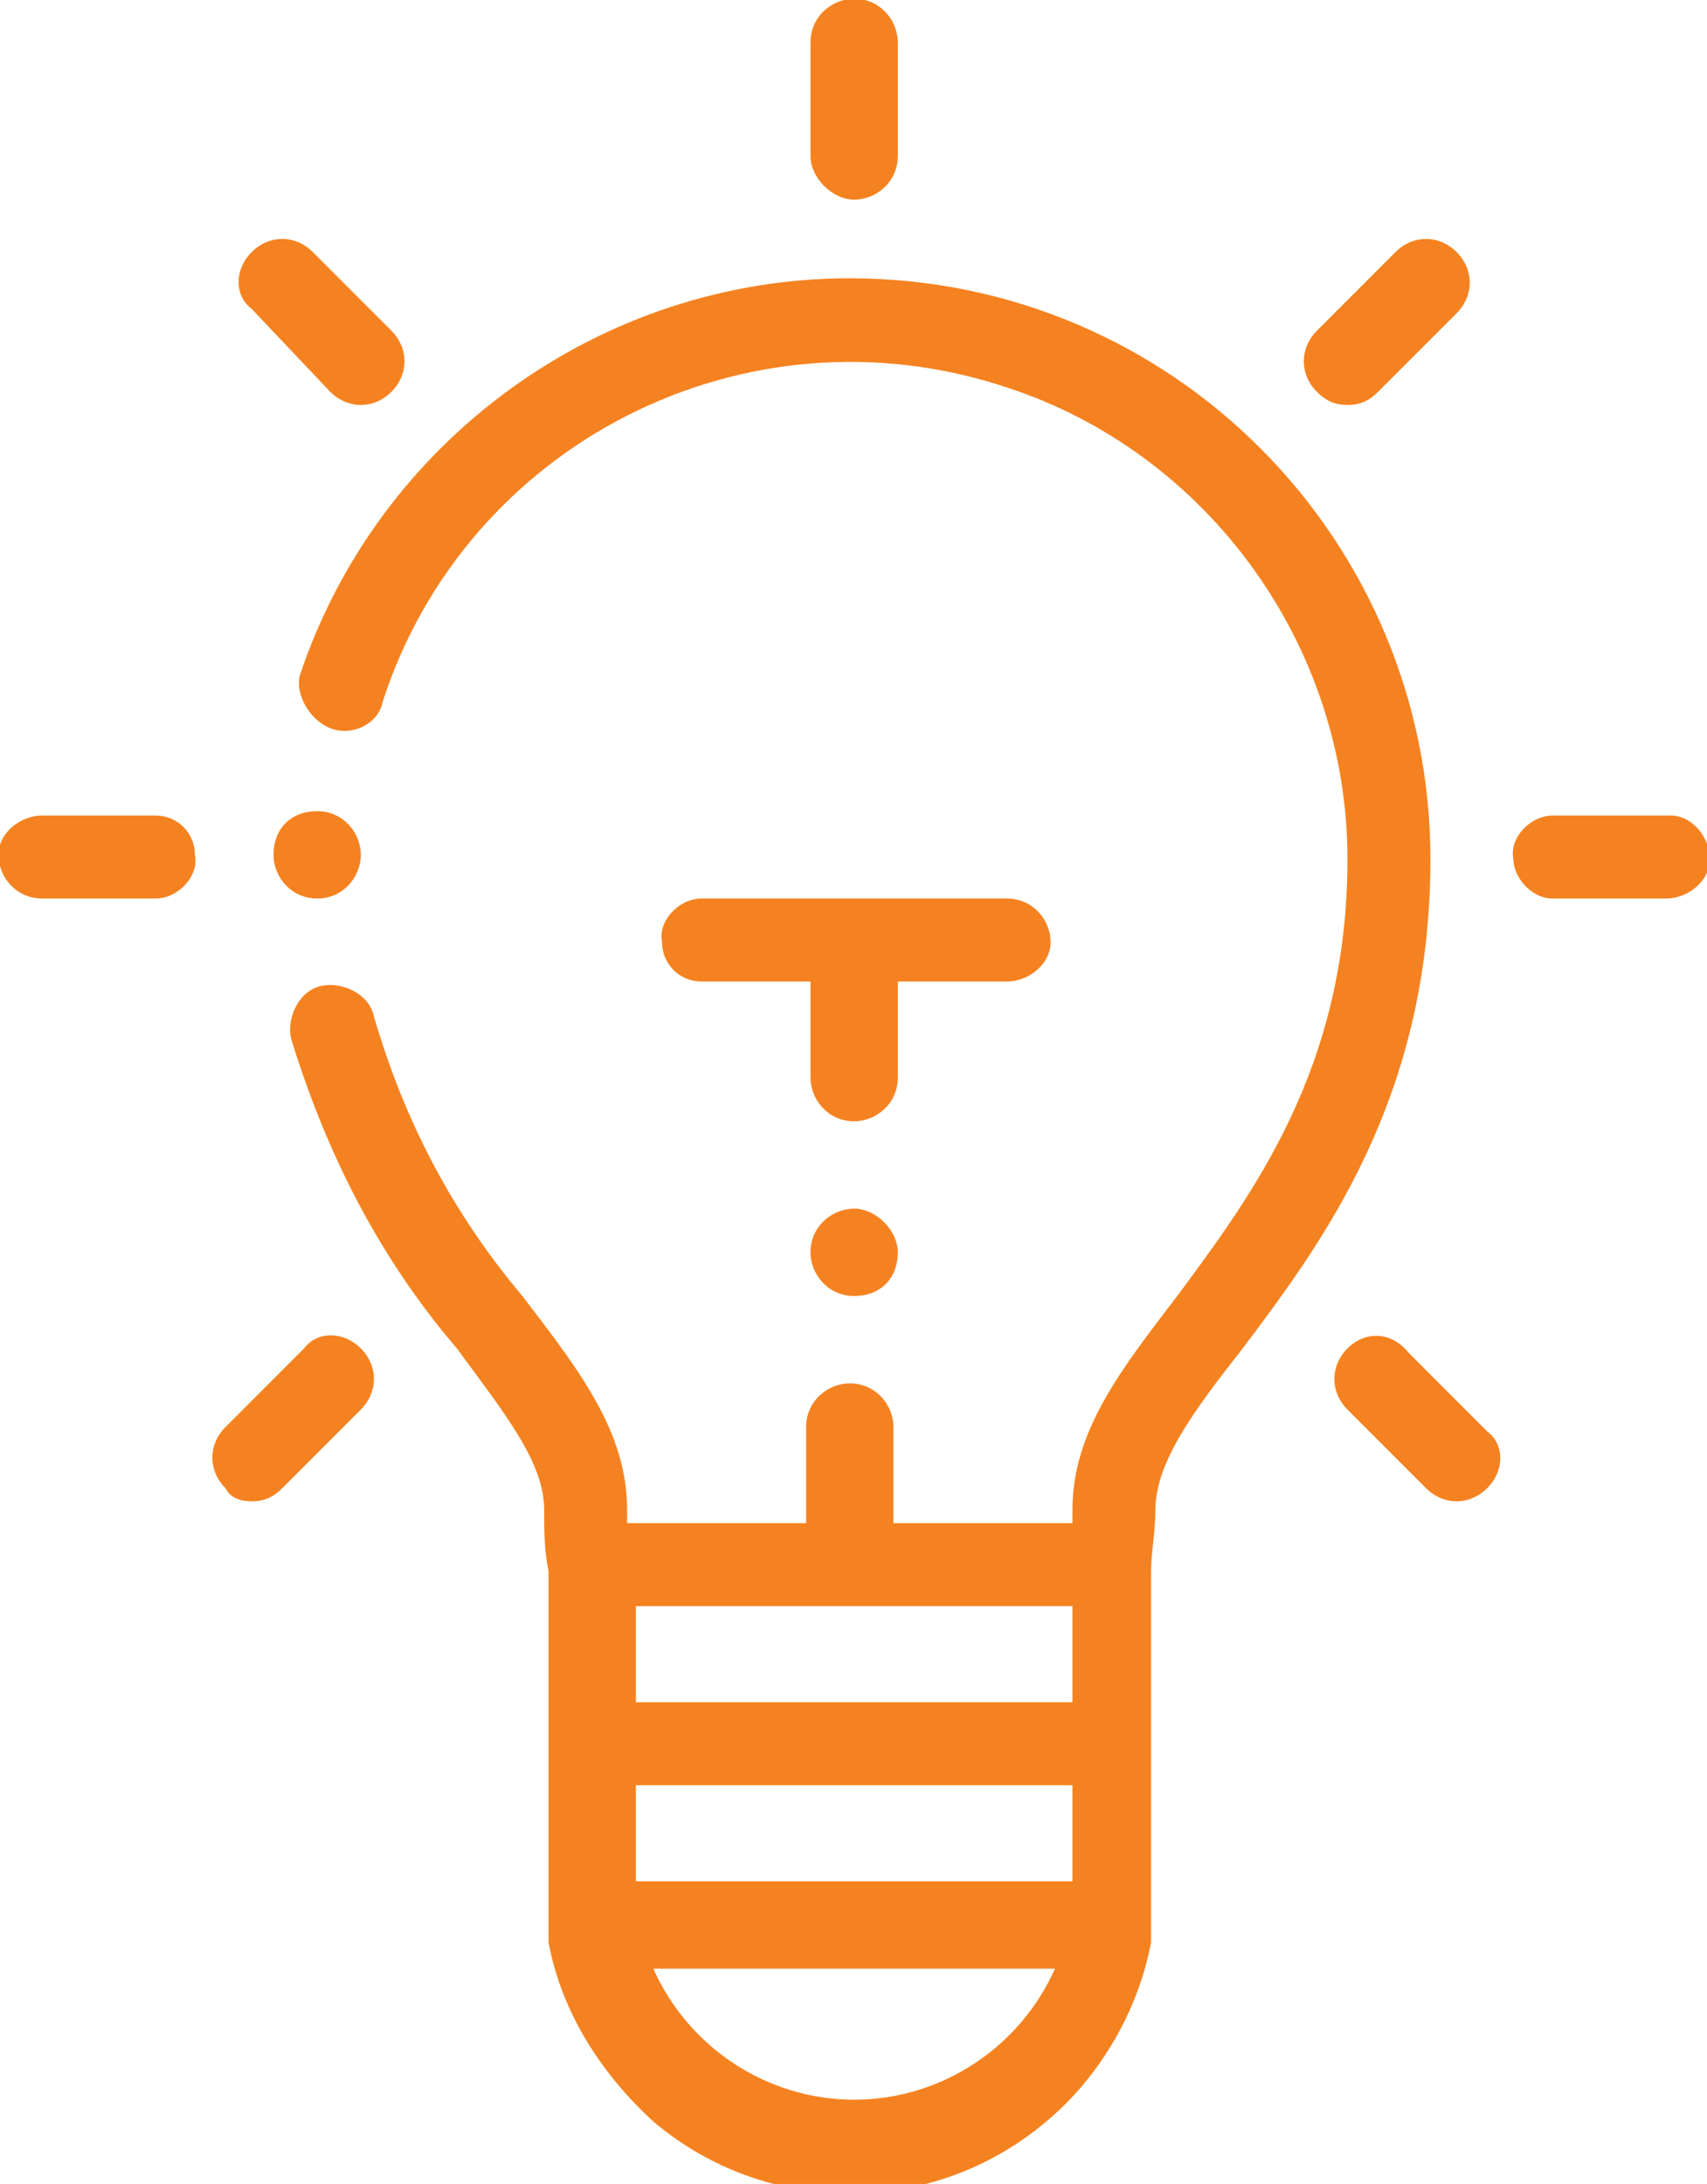 <?xml version="1.0" encoding="utf-8"?>
<!-- Generator: Adobe Illustrator 26.0.0, SVG Export Plug-In . SVG Version: 6.00 Build 0)  -->
<svg version="1.1" id="Layer_1" xmlns="http://www.w3.org/2000/svg" xmlns:xlink="http://www.w3.org/1999/xlink" x="0px" y="0px"
	 width="39.1px" height="50px" viewBox="0 0 39.1 50" style="enable-background:new 0 0 39.1 50;" xml:space="preserve">
<style type="text/css">
	.st0{fill-rule:evenodd;clip-rule:evenodd;fill:#F58220;}
</style>
<g transform="translate(-2238.835 -1732.429)">
	<path class="st0" d="M2246.4,1749.1c0.5,0.2,1.1-0.1,1.2-0.6c0,0,0,0,0,0c1.9-5.9,8.3-9.2,14.3-7.2c4.6,1.5,7.8,5.9,7.8,10.8
		c0,4.8-2.2,7.7-3.9,10c-1.3,1.7-2.4,3.1-2.4,4.9c0,0.1,0,0.2,0,0.3h-4.1v-2.2c0-0.5-0.4-1-1-1c-0.5,0-1,0.4-1,1l0,0v2.2h-4.1
		c0-0.1,0-0.2,0-0.3c0-1.8-1.1-3.2-2.4-4.9c-1.6-1.9-2.7-4-3.4-6.4c-0.1-0.5-0.7-0.8-1.2-0.7c-0.5,0.1-0.8,0.7-0.7,1.2
		c0.8,2.6,2,5,3.8,7.1c1.1,1.5,2,2.6,2,3.7c0,0.5,0,0.9,0.1,1.4v8.3c0,0,0,0.1,0,0.1v0c0,0,0,0.1,0,0.1l0,0c0.3,1.6,1.2,3,2.4,4.1
		c2.6,2.2,6.4,2.2,9,0c1.2-1,2.1-2.5,2.4-4.1l0,0c0,0,0-0.1,0-0.1v0c0,0,0-0.1,0-0.1v-8.3c0-0.4,0.1-0.9,0.1-1.4
		c0-1.1,0.9-2.3,2-3.7c1.8-2.4,4.3-5.7,4.3-11.2c0-7.3-5.9-13.3-13.3-13.3c-5.7,0-10.8,3.7-12.6,9.1
		C2245.6,1748.3,2245.9,1748.9,2246.4,1749.1C2246.4,1749.1,2246.4,1749.1,2246.4,1749.1z M2258.4,1780.5c-2,0-3.8-1.2-4.6-3h9.2
		C2262.2,1779.3,2260.4,1780.5,2258.4,1780.5L2258.4,1780.5z M2263.4,1775.5h-10v-2.2h10L2263.4,1775.5z M2263.4,1771.4h-10v-2.2h10
		L2263.4,1771.4z"/>
	<path class="st0" d="M2258.4,1737c0.5,0,1-0.4,1-1v0v-2.6c0-0.5-0.4-1-1-1c-0.5,0-1,0.4-1,1v2.6
		C2257.4,1736.5,2257.9,1737,2258.4,1737C2258.4,1737,2258.4,1737,2258.4,1737z"/>
	<path class="st0" d="M2239.8,1753h2.6c0.5,0,1-0.5,0.9-1c0-0.5-0.4-0.9-0.9-0.9h-2.6c-0.5,0-1,0.4-1,0.9
		C2238.8,1752.5,2239.2,1753,2239.8,1753C2239.8,1753,2239.8,1753,2239.8,1753z"/>
	<path class="st0" d="M2262.9,1754c0-0.5-0.4-1-1-1l0,0h-7c-0.5,0-1,0.5-0.9,1c0,0.5,0.4,0.9,0.9,0.9h2.5v2.2c0,0.5,0.4,1,1,1
		c0.5,0,1-0.4,1-1v-2.2h2.5C2262.4,1754.9,2262.9,1754.5,2262.9,1754C2262.9,1754,2262.9,1754,2262.9,1754z"/>
	<path class="st0" d="M2246.4,1741.4c0.4,0.4,1,0.4,1.4,0c0.4-0.4,0.4-1,0-1.4l-1.8-1.8c-0.4-0.4-1-0.4-1.4,0c-0.4,0.4-0.4,1,0,1.3
		L2246.4,1741.4z"/>
	<path class="st0" d="M2244.6,1766.8c0.3,0,0.5-0.1,0.7-0.3l1.8-1.8c0.4-0.4,0.4-1,0-1.4c-0.4-0.4-1-0.4-1.3,0l-1.8,1.8
		c-0.4,0.4-0.4,1,0,1.4C2244.1,1766.7,2244.3,1766.8,2244.6,1766.8L2244.6,1766.8z"/>
	<path class="st0" d="M2269.7,1741.7c0.3,0,0.5-0.1,0.7-0.3l1.8-1.8c0.4-0.4,0.4-1,0-1.4c-0.4-0.4-1-0.4-1.4,0l-1.8,1.8
		c-0.4,0.4-0.4,1,0,1.4C2269.2,1741.6,2269.4,1741.7,2269.7,1741.7L2269.7,1741.7z"/>
	<path class="st0" d="M2269.7,1763.3c-0.4,0.4-0.4,1,0,1.4c0,0,0,0,0,0l1.8,1.8c0.4,0.4,1,0.4,1.4,0c0.4-0.4,0.4-1,0-1.3l-1.8-1.8
		C2270.7,1762.9,2270.1,1762.9,2269.7,1763.3z"/>
	<path class="st0" d="M2274.4,1753h2.6c0.5,0,1-0.4,1-0.9c0-0.5-0.4-1-0.9-1c0,0,0,0-0.1,0h-2.6c-0.5,0-1,0.5-0.9,1
		C2273.5,1752.5,2273.9,1753,2274.4,1753z"/>
	<path class="st0" d="M2258.4,1760.1c-0.5,0-1,0.4-1,1c0,0.5,0.4,1,1,1s1-0.4,1-1C2259.4,1760.6,2258.9,1760.1,2258.4,1760.1z"/>
	<path class="st0" d="M2247.1,1752c0-0.5-0.4-1-1-1s-1,0.4-1,1c0,0.5,0.4,1,1,1C2246.7,1753,2247.1,1752.5,2247.1,1752z"/>
</g>
</svg>
